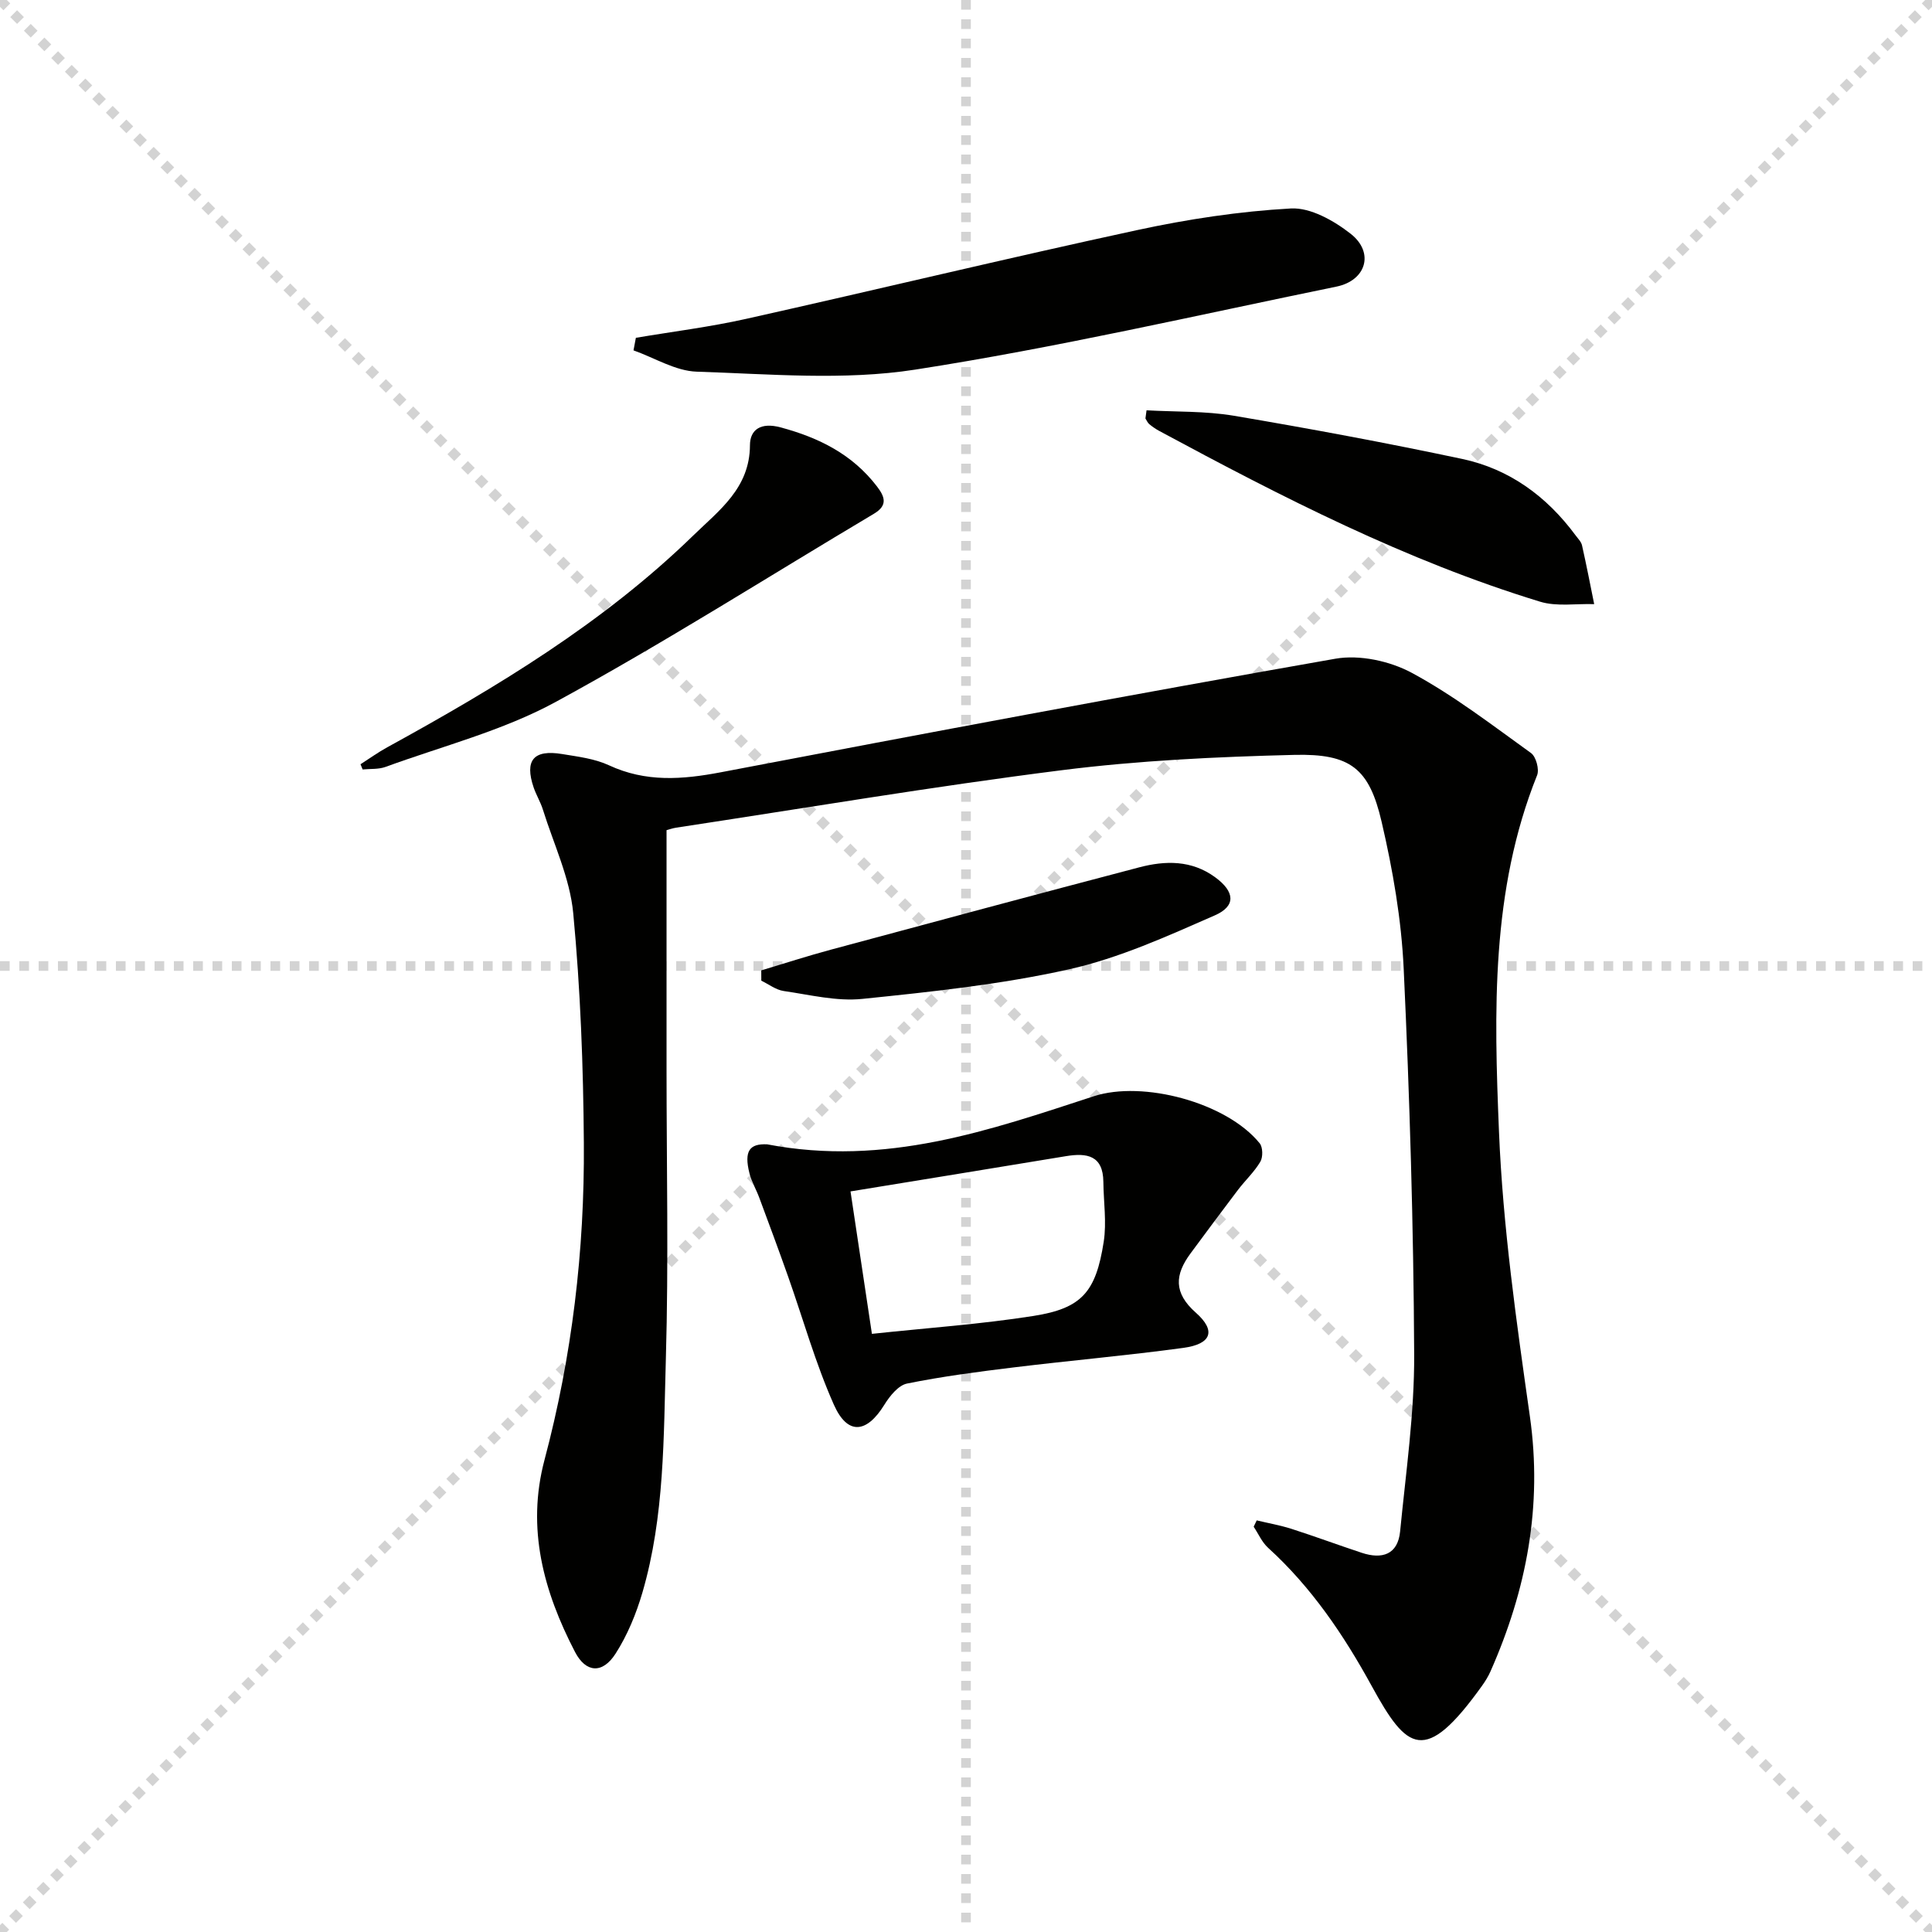 <svg enable-background="new 0 0 400 400" viewBox="0 0 400 400" xmlns="http://www.w3.org/2000/svg"><g stroke="lightgray" stroke-dasharray="1,1" stroke-width="1" transform="scale(2, 2)"><line x1="0" y1="0" x2="200" y2="200"></line><line x1="200" y1="0" x2="0" y2="200"></line><line x1="100" y1="0" x2="100" y2="200"></line><line x1="0" y1="100" x2="200" y2="100"></line></g><g fill="#010100"><path d="m138 171.88v49.42c0 19.99.44 39.99-.14 59.97-.47 16.23-.24 32.65-4.86 48.47-1.29 4.4-3.1 8.81-5.56 12.64-2.71 4.22-6.14 3.97-8.39-.36-6.49-12.5-10.09-25.54-6.32-39.75 5.71-21.48 8.31-43.41 8.15-65.57-.11-15.89-.7-31.83-2.2-47.65-.69-7.27-4.05-14.29-6.27-21.4-.49-1.58-1.38-3.03-1.92-4.6-1.92-5.64-.03-7.92 5.92-6.93 3.27.54 6.71.95 9.66 2.32 7.63 3.55 15.19 2.97 23.18 1.45 42.36-8.08 84.75-16.06 127.23-23.51 5.01-.88 11.29.48 15.83 2.93 8.69 4.69 16.62 10.81 24.67 16.6 1.04.75 1.75 3.38 1.26 4.6-9.59 23.88-8.91 48.99-7.89 73.83.81 19.68 3.61 39.33 6.39 58.87 2.65 18.59-.68 35.95-8.15 52.83-.47 1.06-1.09 2.06-1.77 3.01-11.85 16.54-15.53 13.33-22.83.01-5.78-10.55-12.46-20.44-21.46-28.62-1.26-1.15-1.99-2.88-2.97-4.35.21-.44.42-.87.63-1.31 2.39.57 4.82 1 7.16 1.74 4.89 1.57 9.71 3.36 14.58 4.97 4.2 1.39 7.48.4 7.95-4.44 1.19-12.2 2.97-24.44 2.91-36.65-.13-26.61-.93-53.23-2.17-79.81-.47-10.21-2.25-20.47-4.57-30.44-2.57-11.07-6.44-14.14-18.08-13.86-16.09.4-32.25 1.16-48.2 3.18-26.67 3.37-53.2 7.86-79.78 11.89-.78.12-1.57.41-1.99.52z"/><path d="m158.82 236.92c24.58 4.69 46.1-2.93 67.66-9.96 10.11-3.3 27.43 1.26 34.32 9.74.67.82.7 2.87.14 3.82-1.25 2.12-3.12 3.85-4.63 5.83-3.31 4.35-6.56 8.75-9.82 13.15-3.26 4.41-3.56 8.16 1.1 12.28 4.24 3.75 3.22 6.49-2.56 7.28-11.66 1.59-23.4 2.61-35.09 4.04-7.41.9-14.84 1.87-22.15 3.35-1.81.37-3.59 2.6-4.7 4.4-3.66 5.92-7.61 6.35-10.44-.01-3.82-8.58-6.36-17.72-9.5-26.6-1.92-5.43-3.93-10.84-5.94-16.24-.63-1.71-1.59-3.32-2.04-5.07-1.19-4.71.08-6.17 3.65-6.01zm21.7 39.24c11.46-1.23 22.54-1.99 33.46-3.71 9.98-1.57 12.91-4.93 14.53-15.34.63-4.04-.03-8.27-.07-12.41-.05-5.48-3.39-6.05-7.74-5.33-14.69 2.43-29.38 4.81-44.61 7.3 1.42 9.43 2.84 18.87 4.43 29.49z"/><path d="m131.65 69.94c7.62-1.29 15.32-2.24 22.86-3.93 26.99-6.03 53.89-12.53 80.92-18.37 10.46-2.26 21.17-3.89 31.84-4.48 4.06-.22 8.91 2.53 12.37 5.24 4.95 3.88 3.23 9.67-2.94 10.94-29.04 5.95-57.98 12.65-87.25 17.19-14.75 2.29-30.13.9-45.2.42-4.4-.14-8.73-2.87-13.09-4.41.17-.87.33-1.74.49-2.6z"/><path d="m237.38 84.95c6.02.34 12.13.13 18.04 1.12 15.83 2.68 31.62 5.62 47.32 8.95 9.77 2.08 17.51 7.76 23.46 15.81.49.67 1.17 1.32 1.34 2.08.91 4.04 1.7 8.11 2.52 12.17-3.75-.13-7.75.55-11.21-.51-27.75-8.48-53.43-21.66-78.86-35.36-.72-.39-1.41-.87-2.04-1.39-.35-.29-.54-.78-.8-1.18.08-.55.16-1.12.23-1.69z"/><path d="m74.64 158.23c1.85-1.18 3.64-2.48 5.57-3.53 22.62-12.42 44.66-25.68 63.3-43.81 5.37-5.23 11.73-9.82 11.76-18.71.01-3.25 2.26-4.79 6.33-3.7 7.97 2.14 14.86 5.57 19.96 12.22 1.66 2.17 2.28 3.94-.63 5.67-21.94 13.05-43.5 26.78-65.9 38.97-10.94 5.95-23.4 9.12-35.21 13.44-1.45.53-3.16.37-4.74.53-.14-.36-.29-.72-.44-1.08z"/><path d="m157.61 200.91c4.8-1.44 9.57-2.99 14.41-4.29 21.26-5.73 42.52-11.45 63.82-17.04 5.43-1.43 10.87-1.53 15.75 2.05 4.03 2.95 4.4 5.93-.08 7.89-9.82 4.3-19.78 8.84-30.16 11.16-14.03 3.14-28.47 4.66-42.81 6.13-5.32.55-10.87-.85-16.27-1.63-1.62-.23-3.1-1.4-4.65-2.14-.01-.71-.01-1.42-.01-2.13z"/></g></svg>